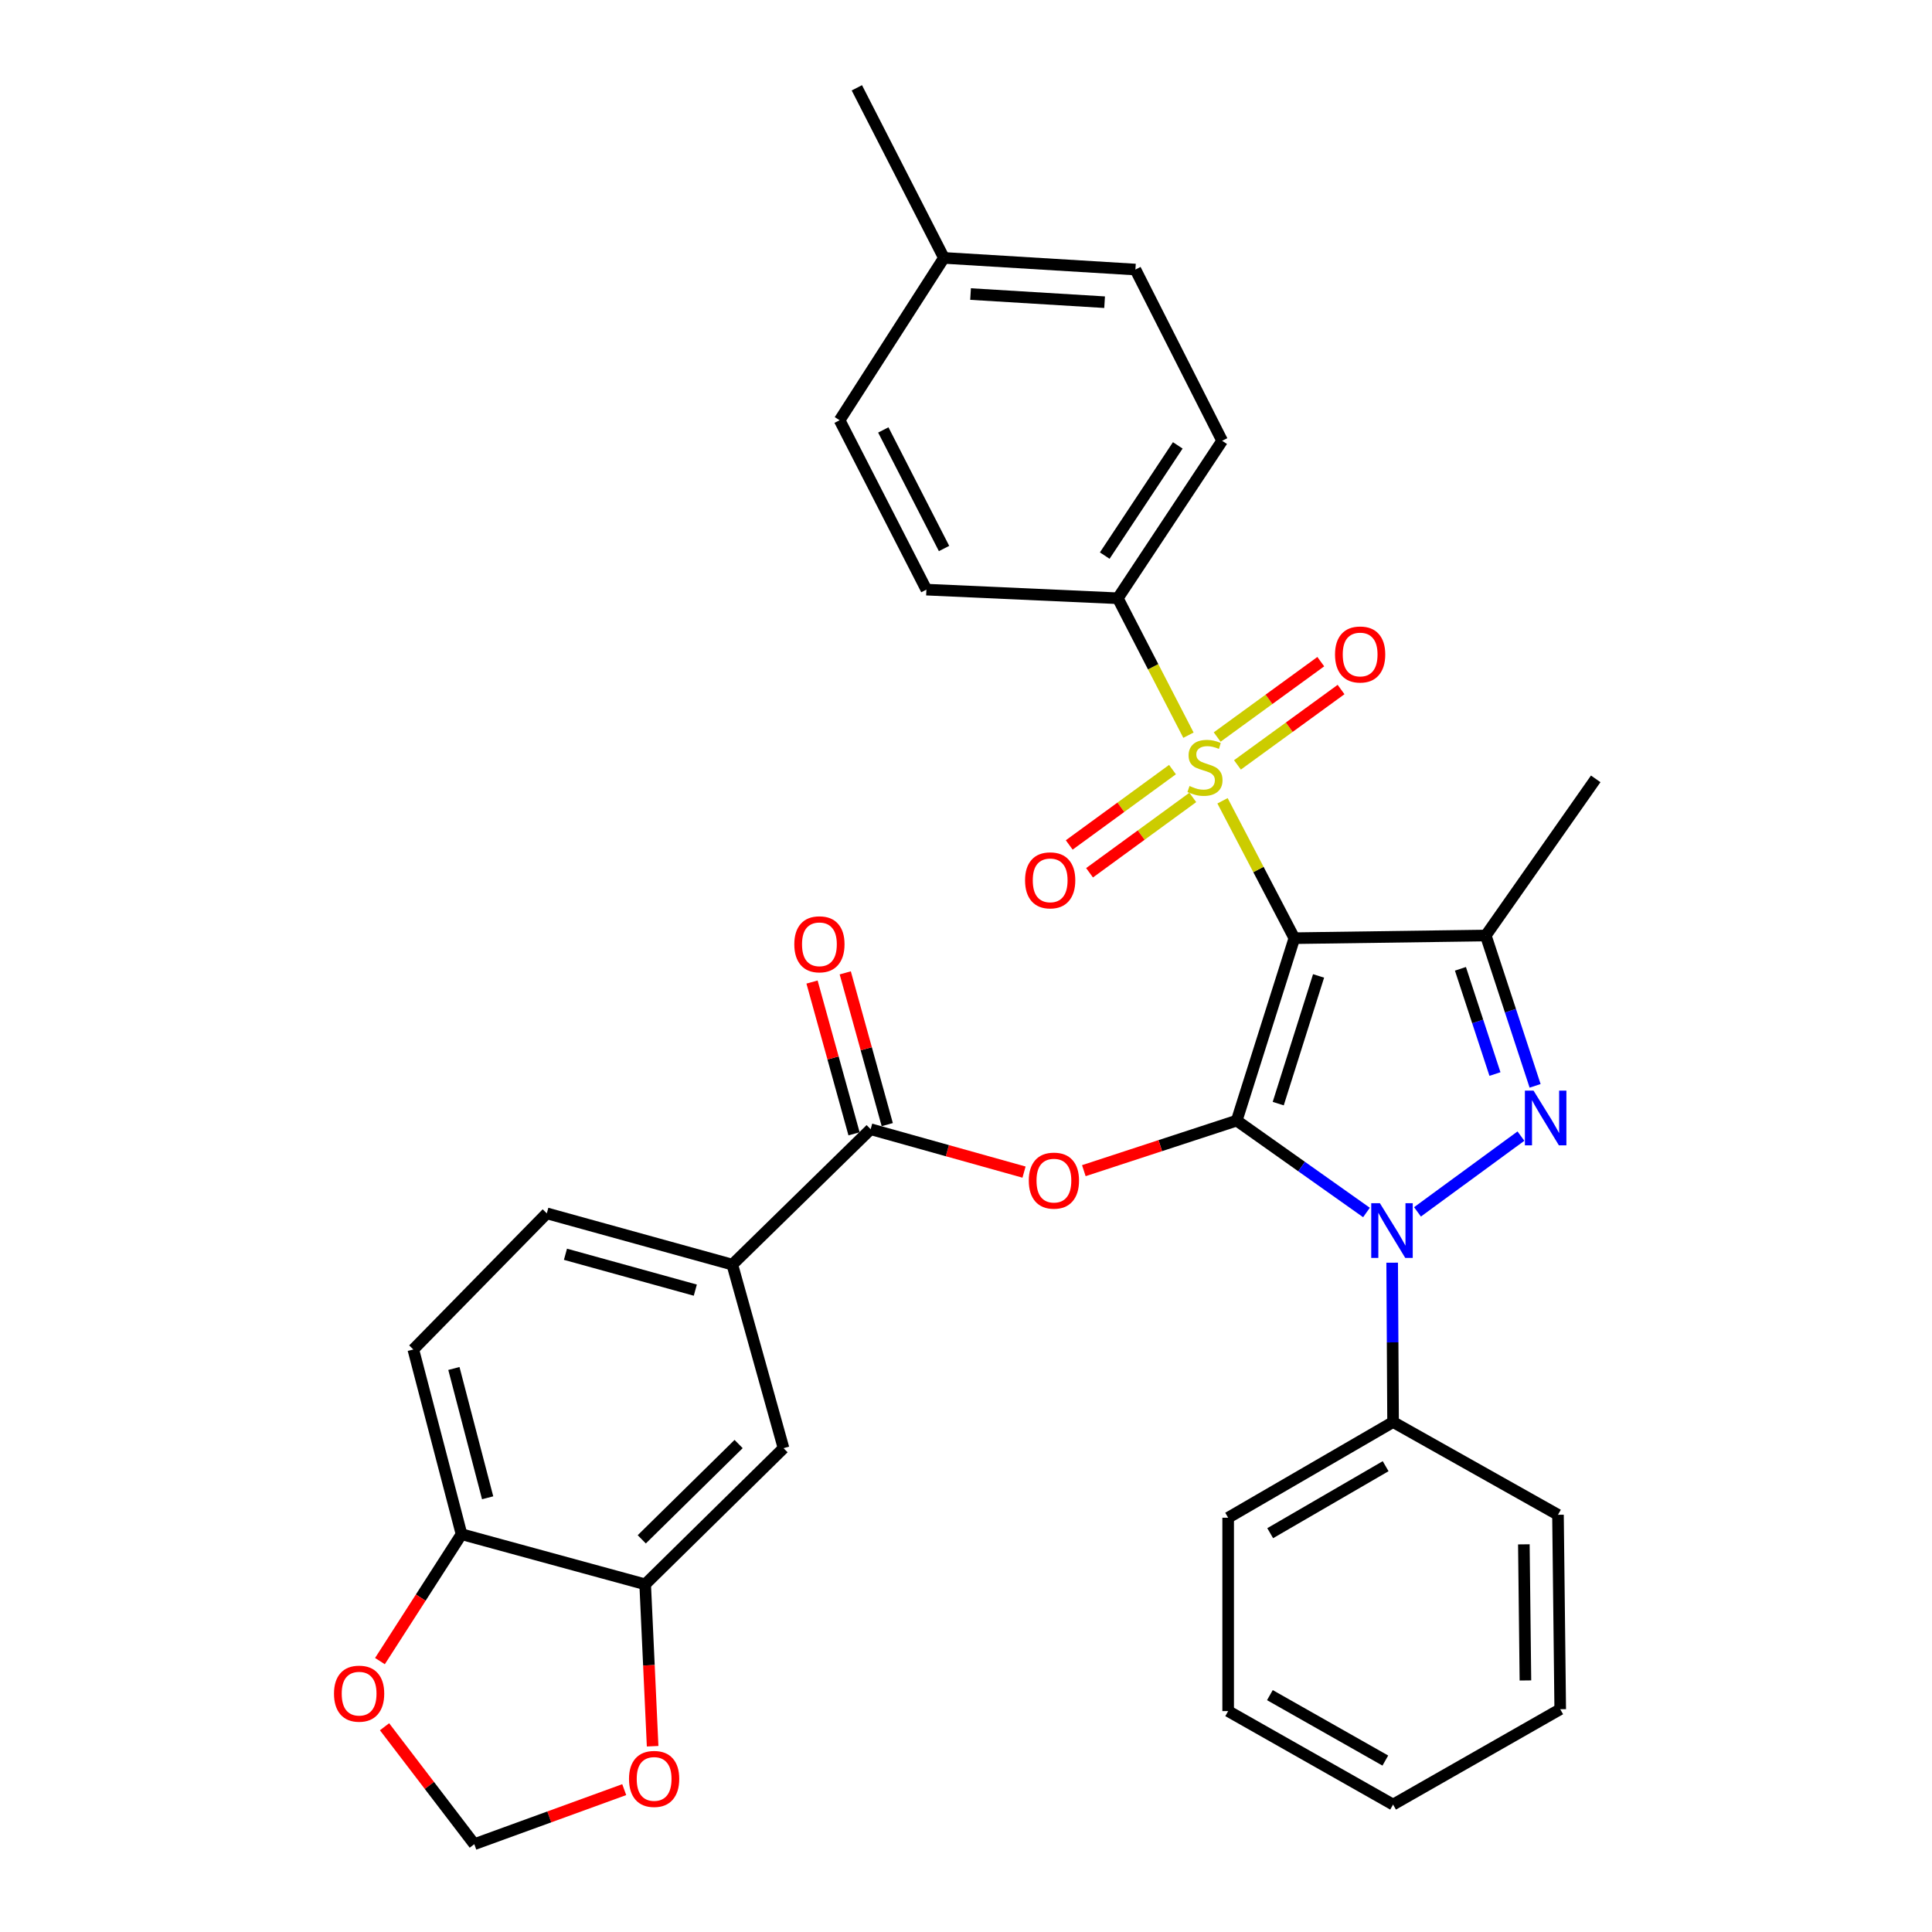 <?xml version='1.0' encoding='iso-8859-1'?>
<svg version='1.1' baseProfile='full'
              xmlns='http://www.w3.org/2000/svg'
                      xmlns:rdkit='http://www.rdkit.org/xml'
                      xmlns:xlink='http://www.w3.org/1999/xlink'
                  xml:space='preserve'
width='1000px' height='1000px' viewBox='0 0 1000 1000'>
<!-- END OF HEADER -->
<rect style='opacity:1.0;fill:#FFFFFF;stroke:none' width='1000' height='1000' x='0' y='0'> </rect>
<path class='bond-0' d='M 640.124,580.026 L 669.954,485.6' style='fill:none;fill-rule:evenodd;stroke:#000000;stroke-width:6px;stroke-linecap:butt;stroke-linejoin:miter;stroke-opacity:1' />
<path class='bond-0' d='M 661.609,571.235 L 682.49,505.138' style='fill:none;fill-rule:evenodd;stroke:#000000;stroke-width:6px;stroke-linecap:butt;stroke-linejoin:miter;stroke-opacity:1' />
<path class='bond-2' d='M 640.124,580.026 L 673.705,603.804' style='fill:none;fill-rule:evenodd;stroke:#000000;stroke-width:6px;stroke-linecap:butt;stroke-linejoin:miter;stroke-opacity:1' />
<path class='bond-2' d='M 673.705,603.804 L 707.285,627.582' style='fill:none;fill-rule:evenodd;stroke:#0000FF;stroke-width:6px;stroke-linecap:butt;stroke-linejoin:miter;stroke-opacity:1' />
<path class='bond-5' d='M 640.124,580.026 L 600.557,592.98' style='fill:none;fill-rule:evenodd;stroke:#000000;stroke-width:6px;stroke-linecap:butt;stroke-linejoin:miter;stroke-opacity:1' />
<path class='bond-5' d='M 600.557,592.98 L 560.99,605.934' style='fill:none;fill-rule:evenodd;stroke:#FF0000;stroke-width:6px;stroke-linecap:butt;stroke-linejoin:miter;stroke-opacity:1' />
<path class='bond-1' d='M 669.954,485.6 L 651.366,450.044' style='fill:none;fill-rule:evenodd;stroke:#000000;stroke-width:6px;stroke-linecap:butt;stroke-linejoin:miter;stroke-opacity:1' />
<path class='bond-1' d='M 651.366,450.044 L 632.777,414.488' style='fill:none;fill-rule:evenodd;stroke:#CCCC00;stroke-width:6px;stroke-linecap:butt;stroke-linejoin:miter;stroke-opacity:1' />
<path class='bond-4' d='M 669.954,485.6 L 769.037,484.223' style='fill:none;fill-rule:evenodd;stroke:#000000;stroke-width:6px;stroke-linecap:butt;stroke-linejoin:miter;stroke-opacity:1' />
<path class='bond-7' d='M 615.141,380.531 L 596.861,345.092' style='fill:none;fill-rule:evenodd;stroke:#CCCC00;stroke-width:6px;stroke-linecap:butt;stroke-linejoin:miter;stroke-opacity:1' />
<path class='bond-7' d='M 596.861,345.092 L 578.581,309.653' style='fill:none;fill-rule:evenodd;stroke:#000000;stroke-width:6px;stroke-linecap:butt;stroke-linejoin:miter;stroke-opacity:1' />
<path class='bond-10' d='M 606.875,398.342 L 580.154,417.842' style='fill:none;fill-rule:evenodd;stroke:#CCCC00;stroke-width:6px;stroke-linecap:butt;stroke-linejoin:miter;stroke-opacity:1' />
<path class='bond-10' d='M 580.154,417.842 L 553.432,437.342' style='fill:none;fill-rule:evenodd;stroke:#FF0000;stroke-width:6px;stroke-linecap:butt;stroke-linejoin:miter;stroke-opacity:1' />
<path class='bond-10' d='M 617.391,412.752 L 590.669,432.252' style='fill:none;fill-rule:evenodd;stroke:#CCCC00;stroke-width:6px;stroke-linecap:butt;stroke-linejoin:miter;stroke-opacity:1' />
<path class='bond-10' d='M 590.669,432.252 L 563.948,451.752' style='fill:none;fill-rule:evenodd;stroke:#FF0000;stroke-width:6px;stroke-linecap:butt;stroke-linejoin:miter;stroke-opacity:1' />
<path class='bond-11' d='M 640.503,395.911 L 667.315,376.404' style='fill:none;fill-rule:evenodd;stroke:#CCCC00;stroke-width:6px;stroke-linecap:butt;stroke-linejoin:miter;stroke-opacity:1' />
<path class='bond-11' d='M 667.315,376.404 L 694.128,356.897' style='fill:none;fill-rule:evenodd;stroke:#FF0000;stroke-width:6px;stroke-linecap:butt;stroke-linejoin:miter;stroke-opacity:1' />
<path class='bond-11' d='M 630.009,381.486 L 656.821,361.979' style='fill:none;fill-rule:evenodd;stroke:#CCCC00;stroke-width:6px;stroke-linecap:butt;stroke-linejoin:miter;stroke-opacity:1' />
<path class='bond-11' d='M 656.821,361.979 L 683.633,342.472' style='fill:none;fill-rule:evenodd;stroke:#FF0000;stroke-width:6px;stroke-linecap:butt;stroke-linejoin:miter;stroke-opacity:1' />
<path class='bond-3' d='M 733.691,627.26 L 787.231,588.049' style='fill:none;fill-rule:evenodd;stroke:#0000FF;stroke-width:6px;stroke-linecap:butt;stroke-linejoin:miter;stroke-opacity:1' />
<path class='bond-13' d='M 720.582,653.568 L 720.817,694.806' style='fill:none;fill-rule:evenodd;stroke:#0000FF;stroke-width:6px;stroke-linecap:butt;stroke-linejoin:miter;stroke-opacity:1' />
<path class='bond-13' d='M 720.817,694.806 L 721.052,736.043' style='fill:none;fill-rule:evenodd;stroke:#000000;stroke-width:6px;stroke-linecap:butt;stroke-linejoin:miter;stroke-opacity:1' />
<path class='bond-33' d='M 794.566,562.033 L 781.801,523.128' style='fill:none;fill-rule:evenodd;stroke:#0000FF;stroke-width:6px;stroke-linecap:butt;stroke-linejoin:miter;stroke-opacity:1' />
<path class='bond-33' d='M 781.801,523.128 L 769.037,484.223' style='fill:none;fill-rule:evenodd;stroke:#000000;stroke-width:6px;stroke-linecap:butt;stroke-linejoin:miter;stroke-opacity:1' />
<path class='bond-33' d='M 773.787,555.922 L 764.852,528.689' style='fill:none;fill-rule:evenodd;stroke:#0000FF;stroke-width:6px;stroke-linecap:butt;stroke-linejoin:miter;stroke-opacity:1' />
<path class='bond-33' d='M 764.852,528.689 L 755.917,501.455' style='fill:none;fill-rule:evenodd;stroke:#000000;stroke-width:6px;stroke-linecap:butt;stroke-linejoin:miter;stroke-opacity:1' />
<path class='bond-23' d='M 769.037,484.223 L 825.942,403.137' style='fill:none;fill-rule:evenodd;stroke:#000000;stroke-width:6px;stroke-linecap:butt;stroke-linejoin:miter;stroke-opacity:1' />
<path class='bond-6' d='M 530.038,606.682 L 490.344,595.584' style='fill:none;fill-rule:evenodd;stroke:#FF0000;stroke-width:6px;stroke-linecap:butt;stroke-linejoin:miter;stroke-opacity:1' />
<path class='bond-6' d='M 490.344,595.584 L 450.649,584.485' style='fill:none;fill-rule:evenodd;stroke:#000000;stroke-width:6px;stroke-linecap:butt;stroke-linejoin:miter;stroke-opacity:1' />
<path class='bond-8' d='M 450.649,584.485 L 379.047,654.561' style='fill:none;fill-rule:evenodd;stroke:#000000;stroke-width:6px;stroke-linecap:butt;stroke-linejoin:miter;stroke-opacity:1' />
<path class='bond-18' d='M 459.245,582.106 L 448.372,542.827' style='fill:none;fill-rule:evenodd;stroke:#000000;stroke-width:6px;stroke-linecap:butt;stroke-linejoin:miter;stroke-opacity:1' />
<path class='bond-18' d='M 448.372,542.827 L 437.499,503.548' style='fill:none;fill-rule:evenodd;stroke:#FF0000;stroke-width:6px;stroke-linecap:butt;stroke-linejoin:miter;stroke-opacity:1' />
<path class='bond-18' d='M 442.053,586.865 L 431.18,547.586' style='fill:none;fill-rule:evenodd;stroke:#000000;stroke-width:6px;stroke-linecap:butt;stroke-linejoin:miter;stroke-opacity:1' />
<path class='bond-18' d='M 431.18,547.586 L 420.307,508.307' style='fill:none;fill-rule:evenodd;stroke:#FF0000;stroke-width:6px;stroke-linecap:butt;stroke-linejoin:miter;stroke-opacity:1' />
<path class='bond-21' d='M 578.581,309.653 L 632.582,228.151' style='fill:none;fill-rule:evenodd;stroke:#000000;stroke-width:6px;stroke-linecap:butt;stroke-linejoin:miter;stroke-opacity:1' />
<path class='bond-21' d='M 571.811,287.575 L 609.612,230.523' style='fill:none;fill-rule:evenodd;stroke:#000000;stroke-width:6px;stroke-linecap:butt;stroke-linejoin:miter;stroke-opacity:1' />
<path class='bond-22' d='M 578.581,309.653 L 479.498,305.193' style='fill:none;fill-rule:evenodd;stroke:#000000;stroke-width:6px;stroke-linecap:butt;stroke-linejoin:miter;stroke-opacity:1' />
<path class='bond-12' d='M 379.047,654.561 L 405.557,749.571' style='fill:none;fill-rule:evenodd;stroke:#000000;stroke-width:6px;stroke-linecap:butt;stroke-linejoin:miter;stroke-opacity:1' />
<path class='bond-19' d='M 379.047,654.561 L 283.027,628.031' style='fill:none;fill-rule:evenodd;stroke:#000000;stroke-width:6px;stroke-linecap:butt;stroke-linejoin:miter;stroke-opacity:1' />
<path class='bond-19' d='M 359.894,667.776 L 292.679,649.205' style='fill:none;fill-rule:evenodd;stroke:#000000;stroke-width:6px;stroke-linecap:butt;stroke-linejoin:miter;stroke-opacity:1' />
<path class='bond-9' d='M 333.946,820.043 L 405.557,749.571' style='fill:none;fill-rule:evenodd;stroke:#000000;stroke-width:6px;stroke-linecap:butt;stroke-linejoin:miter;stroke-opacity:1' />
<path class='bond-9' d='M 332.175,796.758 L 382.304,747.427' style='fill:none;fill-rule:evenodd;stroke:#000000;stroke-width:6px;stroke-linecap:butt;stroke-linejoin:miter;stroke-opacity:1' />
<path class='bond-15' d='M 333.946,820.043 L 335.873,861.943' style='fill:none;fill-rule:evenodd;stroke:#000000;stroke-width:6px;stroke-linecap:butt;stroke-linejoin:miter;stroke-opacity:1' />
<path class='bond-15' d='M 335.873,861.943 L 337.799,903.843' style='fill:none;fill-rule:evenodd;stroke:#FF0000;stroke-width:6px;stroke-linecap:butt;stroke-linejoin:miter;stroke-opacity:1' />
<path class='bond-35' d='M 333.946,820.043 L 238.886,794.098' style='fill:none;fill-rule:evenodd;stroke:#000000;stroke-width:6px;stroke-linecap:butt;stroke-linejoin:miter;stroke-opacity:1' />
<path class='bond-27' d='M 721.052,736.043 L 635.694,785.575' style='fill:none;fill-rule:evenodd;stroke:#000000;stroke-width:6px;stroke-linecap:butt;stroke-linejoin:miter;stroke-opacity:1' />
<path class='bond-27' d='M 717.201,758.902 L 657.451,793.574' style='fill:none;fill-rule:evenodd;stroke:#000000;stroke-width:6px;stroke-linecap:butt;stroke-linejoin:miter;stroke-opacity:1' />
<path class='bond-28' d='M 721.052,736.043 L 806.409,784.049' style='fill:none;fill-rule:evenodd;stroke:#000000;stroke-width:6px;stroke-linecap:butt;stroke-linejoin:miter;stroke-opacity:1' />
<path class='bond-14' d='M 238.886,794.098 L 213.932,698.483' style='fill:none;fill-rule:evenodd;stroke:#000000;stroke-width:6px;stroke-linecap:butt;stroke-linejoin:miter;stroke-opacity:1' />
<path class='bond-14' d='M 252.403,775.251 L 234.936,708.321' style='fill:none;fill-rule:evenodd;stroke:#000000;stroke-width:6px;stroke-linecap:butt;stroke-linejoin:miter;stroke-opacity:1' />
<path class='bond-16' d='M 238.886,794.098 L 217.772,826.939' style='fill:none;fill-rule:evenodd;stroke:#000000;stroke-width:6px;stroke-linecap:butt;stroke-linejoin:miter;stroke-opacity:1' />
<path class='bond-16' d='M 217.772,826.939 L 196.658,859.781' style='fill:none;fill-rule:evenodd;stroke:#FF0000;stroke-width:6px;stroke-linecap:butt;stroke-linejoin:miter;stroke-opacity:1' />
<path class='bond-17' d='M 323.098,926.313 L 284.297,940.429' style='fill:none;fill-rule:evenodd;stroke:#FF0000;stroke-width:6px;stroke-linecap:butt;stroke-linejoin:miter;stroke-opacity:1' />
<path class='bond-17' d='M 284.297,940.429 L 245.496,954.545' style='fill:none;fill-rule:evenodd;stroke:#000000;stroke-width:6px;stroke-linecap:butt;stroke-linejoin:miter;stroke-opacity:1' />
<path class='bond-37' d='M 199.035,893.766 L 222.266,924.156' style='fill:none;fill-rule:evenodd;stroke:#FF0000;stroke-width:6px;stroke-linecap:butt;stroke-linejoin:miter;stroke-opacity:1' />
<path class='bond-37' d='M 222.266,924.156 L 245.496,954.545' style='fill:none;fill-rule:evenodd;stroke:#000000;stroke-width:6px;stroke-linecap:butt;stroke-linejoin:miter;stroke-opacity:1' />
<path class='bond-20' d='M 283.027,628.031 L 213.932,698.483' style='fill:none;fill-rule:evenodd;stroke:#000000;stroke-width:6px;stroke-linecap:butt;stroke-linejoin:miter;stroke-opacity:1' />
<path class='bond-25' d='M 632.582,228.151 L 587.689,139.513' style='fill:none;fill-rule:evenodd;stroke:#000000;stroke-width:6px;stroke-linecap:butt;stroke-linejoin:miter;stroke-opacity:1' />
<path class='bond-24' d='M 479.498,305.193 L 434.585,217.517' style='fill:none;fill-rule:evenodd;stroke:#000000;stroke-width:6px;stroke-linecap:butt;stroke-linejoin:miter;stroke-opacity:1' />
<path class='bond-24' d='M 488.638,283.909 L 457.198,222.535' style='fill:none;fill-rule:evenodd;stroke:#000000;stroke-width:6px;stroke-linecap:butt;stroke-linejoin:miter;stroke-opacity:1' />
<path class='bond-26' d='M 434.585,217.517 L 488.576,133.488' style='fill:none;fill-rule:evenodd;stroke:#000000;stroke-width:6px;stroke-linecap:butt;stroke-linejoin:miter;stroke-opacity:1' />
<path class='bond-36' d='M 587.689,139.513 L 488.576,133.488' style='fill:none;fill-rule:evenodd;stroke:#000000;stroke-width:6px;stroke-linecap:butt;stroke-linejoin:miter;stroke-opacity:1' />
<path class='bond-36' d='M 571.739,156.415 L 502.36,152.197' style='fill:none;fill-rule:evenodd;stroke:#000000;stroke-width:6px;stroke-linecap:butt;stroke-linejoin:miter;stroke-opacity:1' />
<path class='bond-29' d='M 488.576,133.488 L 443.504,45.455' style='fill:none;fill-rule:evenodd;stroke:#000000;stroke-width:6px;stroke-linecap:butt;stroke-linejoin:miter;stroke-opacity:1' />
<path class='bond-30' d='M 635.694,785.575 L 635.694,885.659' style='fill:none;fill-rule:evenodd;stroke:#000000;stroke-width:6px;stroke-linecap:butt;stroke-linejoin:miter;stroke-opacity:1' />
<path class='bond-31' d='M 806.409,784.049 L 807.568,884.688' style='fill:none;fill-rule:evenodd;stroke:#000000;stroke-width:6px;stroke-linecap:butt;stroke-linejoin:miter;stroke-opacity:1' />
<path class='bond-31' d='M 788.746,799.35 L 789.557,869.797' style='fill:none;fill-rule:evenodd;stroke:#000000;stroke-width:6px;stroke-linecap:butt;stroke-linejoin:miter;stroke-opacity:1' />
<path class='bond-34' d='M 635.694,885.659 L 721.052,934.041' style='fill:none;fill-rule:evenodd;stroke:#000000;stroke-width:6px;stroke-linecap:butt;stroke-linejoin:miter;stroke-opacity:1' />
<path class='bond-34' d='M 657.294,877.397 L 717.044,911.265' style='fill:none;fill-rule:evenodd;stroke:#000000;stroke-width:6px;stroke-linecap:butt;stroke-linejoin:miter;stroke-opacity:1' />
<path class='bond-32' d='M 807.568,884.688 L 721.052,934.041' style='fill:none;fill-rule:evenodd;stroke:#000000;stroke-width:6px;stroke-linecap:butt;stroke-linejoin:miter;stroke-opacity:1' />
<path  class='atom-2' d='M 615.693 406.831
Q 616.013 406.951, 617.333 407.511
Q 618.653 408.071, 620.093 408.431
Q 621.573 408.751, 623.013 408.751
Q 625.693 408.751, 627.253 407.471
Q 628.813 406.151, 628.813 403.871
Q 628.813 402.311, 628.013 401.351
Q 627.253 400.391, 626.053 399.871
Q 624.853 399.351, 622.853 398.751
Q 620.333 397.991, 618.813 397.271
Q 617.333 396.551, 616.253 395.031
Q 615.213 393.511, 615.213 390.951
Q 615.213 387.391, 617.613 385.191
Q 620.053 382.991, 624.853 382.991
Q 628.133 382.991, 631.853 384.551
L 630.933 387.631
Q 627.533 386.231, 624.973 386.231
Q 622.213 386.231, 620.693 387.391
Q 619.173 388.511, 619.213 390.471
Q 619.213 391.991, 619.973 392.911
Q 620.773 393.831, 621.893 394.351
Q 623.053 394.871, 624.973 395.471
Q 627.533 396.271, 629.053 397.071
Q 630.573 397.871, 631.653 399.511
Q 632.773 401.111, 632.773 403.871
Q 632.773 407.791, 630.133 409.911
Q 627.533 411.991, 623.173 411.991
Q 620.653 411.991, 618.733 411.431
Q 616.853 410.911, 614.613 409.991
L 615.693 406.831
' fill='#CCCC00'/>
<path  class='atom-3' d='M 714.227 622.771
L 723.507 637.771
Q 724.427 639.251, 725.907 641.931
Q 727.387 644.611, 727.467 644.771
L 727.467 622.771
L 731.227 622.771
L 731.227 651.091
L 727.347 651.091
L 717.387 634.691
Q 716.227 632.771, 714.987 630.571
Q 713.787 628.371, 713.427 627.691
L 713.427 651.091
L 709.747 651.091
L 709.747 622.771
L 714.227 622.771
' fill='#0000FF'/>
<path  class='atom-4' d='M 793.767 564.518
L 803.047 579.518
Q 803.967 580.998, 805.447 583.678
Q 806.927 586.358, 807.007 586.518
L 807.007 564.518
L 810.767 564.518
L 810.767 592.838
L 806.887 592.838
L 796.927 576.438
Q 795.767 574.518, 794.527 572.318
Q 793.327 570.118, 792.967 569.438
L 792.967 592.838
L 789.287 592.838
L 789.287 564.518
L 793.767 564.518
' fill='#0000FF'/>
<path  class='atom-6' d='M 532.501 611.085
Q 532.501 604.285, 535.861 600.485
Q 539.221 596.685, 545.501 596.685
Q 551.781 596.685, 555.141 600.485
Q 558.501 604.285, 558.501 611.085
Q 558.501 617.965, 555.101 621.885
Q 551.701 625.765, 545.501 625.765
Q 539.261 625.765, 535.861 621.885
Q 532.501 618.005, 532.501 611.085
M 545.501 622.565
Q 549.821 622.565, 552.141 619.685
Q 554.501 616.765, 554.501 611.085
Q 554.501 605.525, 552.141 602.725
Q 549.821 599.885, 545.501 599.885
Q 541.181 599.885, 538.821 602.685
Q 536.501 605.485, 536.501 611.085
Q 536.501 616.805, 538.821 619.685
Q 541.181 622.565, 545.501 622.565
' fill='#FF0000'/>
<path  class='atom-11' d='M 530.568 455.662
Q 530.568 448.862, 533.928 445.062
Q 537.288 441.262, 543.568 441.262
Q 549.848 441.262, 553.208 445.062
Q 556.568 448.862, 556.568 455.662
Q 556.568 462.542, 553.168 466.462
Q 549.768 470.342, 543.568 470.342
Q 537.328 470.342, 533.928 466.462
Q 530.568 462.582, 530.568 455.662
M 543.568 467.142
Q 547.888 467.142, 550.208 464.262
Q 552.568 461.342, 552.568 455.662
Q 552.568 450.102, 550.208 447.302
Q 547.888 444.462, 543.568 444.462
Q 539.248 444.462, 536.888 447.262
Q 534.568 450.062, 534.568 455.662
Q 534.568 461.382, 536.888 464.262
Q 539.248 467.142, 543.568 467.142
' fill='#FF0000'/>
<path  class='atom-12' d='M 691.006 338.76
Q 691.006 331.96, 694.366 328.16
Q 697.726 324.36, 704.006 324.36
Q 710.286 324.36, 713.646 328.16
Q 717.006 331.96, 717.006 338.76
Q 717.006 345.64, 713.606 349.56
Q 710.206 353.44, 704.006 353.44
Q 697.766 353.44, 694.366 349.56
Q 691.006 345.68, 691.006 338.76
M 704.006 350.24
Q 708.326 350.24, 710.646 347.36
Q 713.006 344.44, 713.006 338.76
Q 713.006 333.2, 710.646 330.4
Q 708.326 327.56, 704.006 327.56
Q 699.686 327.56, 697.326 330.36
Q 695.006 333.16, 695.006 338.76
Q 695.006 344.48, 697.326 347.36
Q 699.686 350.24, 704.006 350.24
' fill='#FF0000'/>
<path  class='atom-16' d='M 325.574 920.762
Q 325.574 913.962, 328.934 910.162
Q 332.294 906.362, 338.574 906.362
Q 344.854 906.362, 348.214 910.162
Q 351.574 913.962, 351.574 920.762
Q 351.574 927.642, 348.174 931.562
Q 344.774 935.442, 338.574 935.442
Q 332.334 935.442, 328.934 931.562
Q 325.574 927.682, 325.574 920.762
M 338.574 932.242
Q 342.894 932.242, 345.214 929.362
Q 347.574 926.442, 347.574 920.762
Q 347.574 915.202, 345.214 912.402
Q 342.894 909.562, 338.574 909.562
Q 334.254 909.562, 331.894 912.362
Q 329.574 915.162, 329.574 920.762
Q 329.574 926.482, 331.894 929.362
Q 334.254 932.242, 338.574 932.242
' fill='#FF0000'/>
<path  class='atom-17' d='M 172.876 876.631
Q 172.876 869.831, 176.236 866.031
Q 179.596 862.231, 185.876 862.231
Q 192.156 862.231, 195.516 866.031
Q 198.876 869.831, 198.876 876.631
Q 198.876 883.511, 195.476 887.431
Q 192.076 891.311, 185.876 891.311
Q 179.636 891.311, 176.236 887.431
Q 172.876 883.551, 172.876 876.631
M 185.876 888.111
Q 190.196 888.111, 192.516 885.231
Q 194.876 882.311, 194.876 876.631
Q 194.876 871.071, 192.516 868.271
Q 190.196 865.431, 185.876 865.431
Q 181.556 865.431, 179.196 868.231
Q 176.876 871.031, 176.876 876.631
Q 176.876 882.351, 179.196 885.231
Q 181.556 888.111, 185.876 888.111
' fill='#FF0000'/>
<path  class='atom-19' d='M 411.129 488.762
Q 411.129 481.962, 414.489 478.162
Q 417.849 474.362, 424.129 474.362
Q 430.409 474.362, 433.769 478.162
Q 437.129 481.962, 437.129 488.762
Q 437.129 495.642, 433.729 499.562
Q 430.329 503.442, 424.129 503.442
Q 417.889 503.442, 414.489 499.562
Q 411.129 495.682, 411.129 488.762
M 424.129 500.242
Q 428.449 500.242, 430.769 497.362
Q 433.129 494.442, 433.129 488.762
Q 433.129 483.202, 430.769 480.402
Q 428.449 477.562, 424.129 477.562
Q 419.809 477.562, 417.449 480.362
Q 415.129 483.162, 415.129 488.762
Q 415.129 494.482, 417.449 497.362
Q 419.809 500.242, 424.129 500.242
' fill='#FF0000'/>
</svg>
